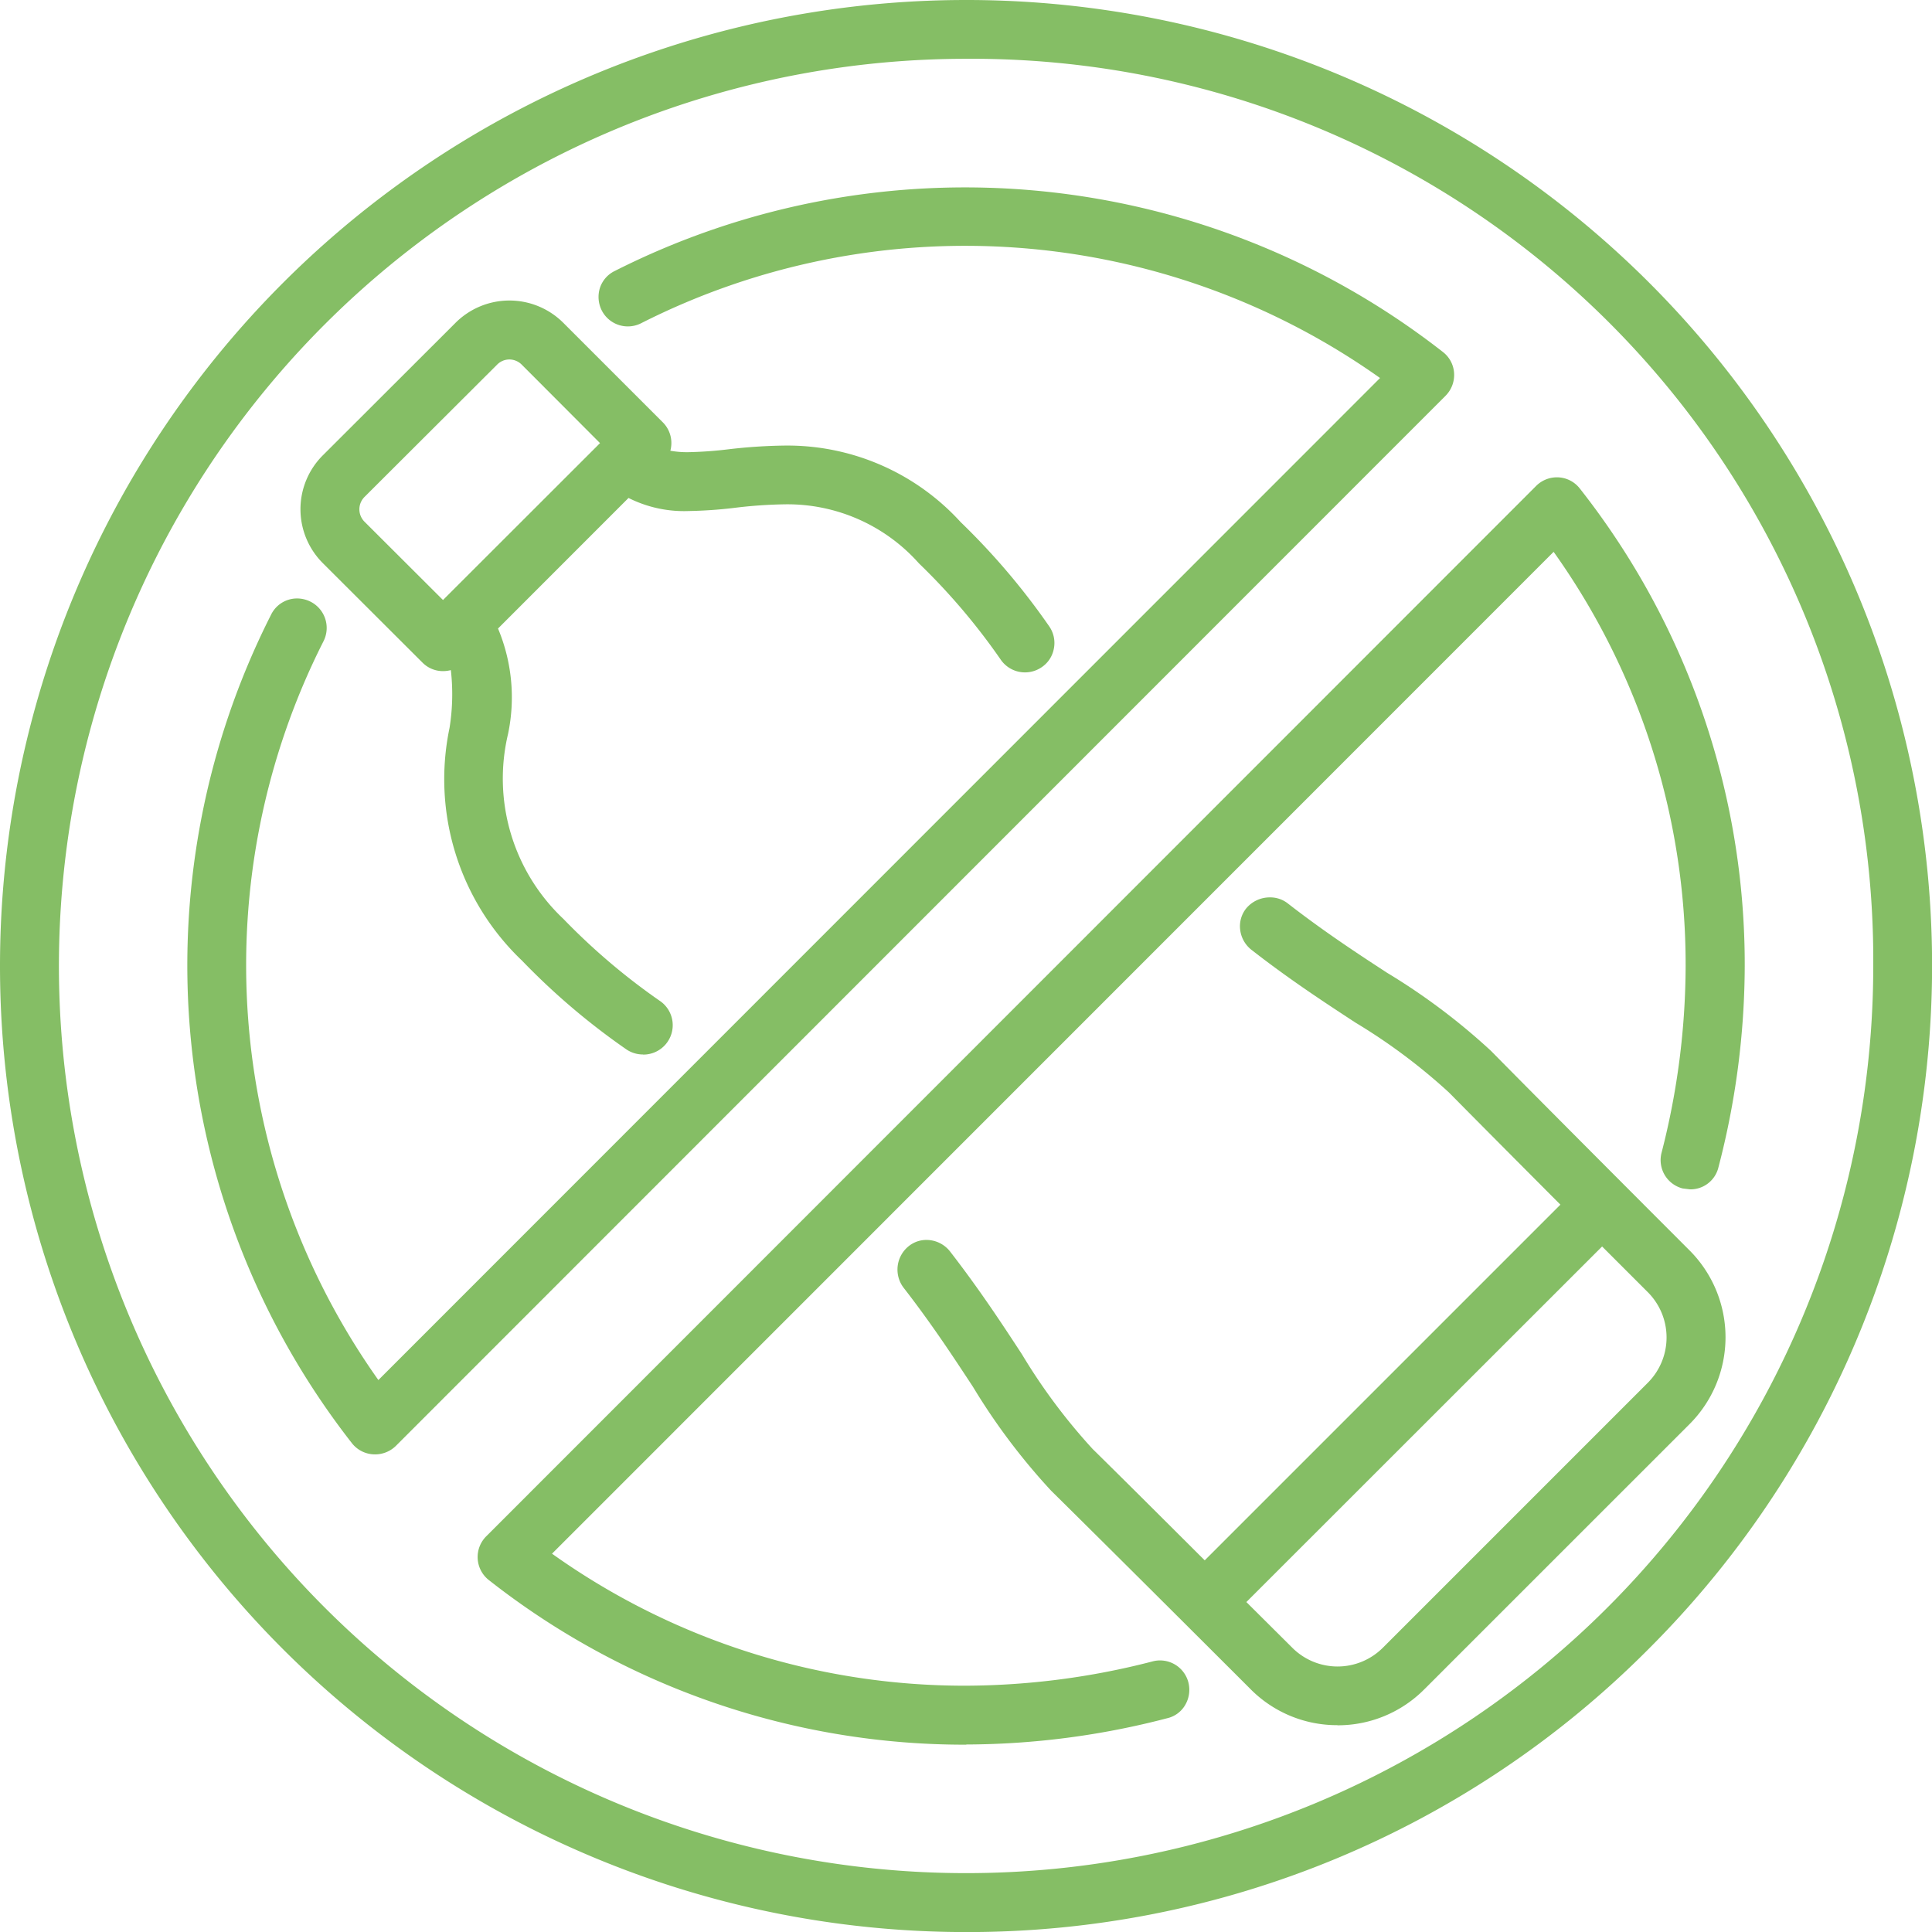 <svg xmlns="http://www.w3.org/2000/svg" xmlns:xlink="http://www.w3.org/1999/xlink" width="32.199" height="32.2" viewBox="0 0 32.199 32.2"><defs><clipPath id="a"><rect width="32.199" height="32.2" transform="translate(0 0)" fill="#85be65"/></clipPath></defs><g transform="translate(0 0)"><g clip-path="url(#a)"><path d="M16.1,29.077a12.824,12.824,0,0,1-7.95-2.741.488.488,0,0,1-.044-.734L25.6,8.1a.49.49,0,0,1,.347-.145.483.483,0,0,1,.385.19A12.818,12.818,0,0,1,29.078,16.1a13.4,13.4,0,0,1-.438,3.354.479.479,0,0,1-.473.368l-.123-.015a.488.488,0,0,1-.351-.6,12.59,12.59,0,0,0,.4-3.11,11.851,11.851,0,0,0-2.2-6.9L9.2,25.894a11.837,11.837,0,0,0,6.9,2.2,12.554,12.554,0,0,0,3.11-.405.469.469,0,0,1,.124-.016.488.488,0,0,1,.472.367.5.5,0,0,1-.056.38.467.467,0,0,1-.3.217,13.356,13.356,0,0,1-3.341.437Z" fill="#85be65"/><path d="M25.674,8.176l-17.5,17.5a.387.387,0,0,0,.036.583A12.711,12.711,0,0,0,16.1,28.978a13.333,13.333,0,0,0,3.329-.434.39.39,0,1,0-.194-.755A12.637,12.637,0,0,1,16.1,28.2a11.934,11.934,0,0,1-7.054-2.289L25.907,9.046A11.929,11.929,0,0,1,28.2,16.1a12.637,12.637,0,0,1-.408,3.135.39.39,0,0,0,.755.194,13.333,13.333,0,0,0,.434-3.329,12.714,12.714,0,0,0-2.721-7.888.386.386,0,0,0-.582-.036" fill="#85be65"/><path d="M6.248,24.239a.488.488,0,0,1-.384-.188A12.932,12.932,0,0,1,4.518,10.244a.481.481,0,0,1,.434-.27.5.5,0,0,1,.224.054.49.49,0,0,1,.216.658A11.949,11.949,0,0,0,6.306,23L23,6.3a11.951,11.951,0,0,0-12.315-.913.488.488,0,0,1-.658-.217A.5.5,0,0,1,10,4.794a.479.479,0,0,1,.246-.278,12.932,12.932,0,0,1,13.8,1.349.48.48,0,0,1,.188.353.492.492,0,0,1-.143.379L6.6,24.095a.494.494,0,0,1-.349.144" fill="#85be65"/><path d="M23.989,5.943a12.83,12.83,0,0,0-13.7-1.337.39.39,0,1,0,.352.7,12.055,12.055,0,0,1,12.514.99L6.293,23.154A12.049,12.049,0,0,1,5.3,10.64a.39.39,0,0,0-.7-.351,12.832,12.832,0,0,0,1.338,13.7.389.389,0,0,0,.583.036l17.5-17.5a.389.389,0,0,0-.036-.583" fill="#85be65"/><path d="M10.714,17.574a.489.489,0,0,1-.272-.083A11.524,11.524,0,0,1,8.7,16.01a4.175,4.175,0,0,1-1.208-3.878,3.549,3.549,0,0,0,.022-.964.513.513,0,0,1-.129.017.48.48,0,0,1-.345-.143L5.382,9.387a1.269,1.269,0,0,1,0-1.8L7.59,5.382a1.271,1.271,0,0,1,1.8,0l1.656,1.656a.488.488,0,0,1,.126.474,1.579,1.579,0,0,0,.3.024,6.546,6.546,0,0,0,.66-.047,8.865,8.865,0,0,1,.939-.063A3.906,3.906,0,0,1,16.009,8.7a11.591,11.591,0,0,1,1.481,1.744.485.485,0,0,1,.073.37.477.477,0,0,1-.21.311.491.491,0,0,1-.678-.136,10.658,10.658,0,0,0-1.36-1.6,2.931,2.931,0,0,0-2.23-.984,7.747,7.747,0,0,0-.853.06,7.443,7.443,0,0,1-.757.052,2.062,2.062,0,0,1-1-.218L8.3,10.475a2.969,2.969,0,0,1,.167,1.758,3.214,3.214,0,0,0,.923,3.082,10.8,10.8,0,0,0,1.6,1.361.49.49,0,0,1-.273.9M8.487,5.991a.287.287,0,0,0-.2.084L6.074,8.283a.292.292,0,0,0,0,.411L7.383,10,10,7.385,8.693,6.075a.292.292,0,0,0-.206-.084" fill="#85be65"/><path d="M7.108,10.971a.388.388,0,0,0,.472.06,2.92,2.92,0,0,1,.009,1.109,4.086,4.086,0,0,0,1.179,3.8,11.446,11.446,0,0,0,1.73,1.47.39.39,0,0,0,.433-.649,10.718,10.718,0,0,1-1.612-1.374,3.3,3.3,0,0,1-.954-3.163,2.781,2.781,0,0,0-.191-1.765l2.283-2.283a2.78,2.78,0,0,0,1.765.19,3.3,3.3,0,0,1,3.163.954,10.838,10.838,0,0,1,1.374,1.613.39.39,0,1,0,.648-.433,11.374,11.374,0,0,0-1.469-1.73,4.09,4.09,0,0,0-3.8-1.18,2.9,2.9,0,0,1-1.109-.008.39.39,0,0,0-.06-.472L9.315,5.453a1.171,1.171,0,0,0-1.655,0L5.452,7.66a1.173,1.173,0,0,0,0,1.656ZM6,8.212,8.212,6a.39.39,0,0,1,.551,0l1.38,1.38-2.759,2.76L6,8.764a.391.391,0,0,1,0-.552" fill="#85be65"/><path d="M22.289,28.752a2.03,2.03,0,0,1-1.447-.6s-2.215-2.214-3.322-3.306a10.609,10.609,0,0,1-1.305-1.734c-.324-.493-.69-1.052-1.159-1.655a.5.5,0,0,1,.086-.686.468.468,0,0,1,.3-.106.5.5,0,0,1,.39.19c.49.632.868,1.208,1.2,1.716a9.775,9.775,0,0,0,1.179,1.579c.5.491,1.221,1.211,1.867,1.855l5.928-5.928c-.644-.646-1.364-1.37-1.858-1.87a9.7,9.7,0,0,0-1.561-1.166c-.524-.343-1.1-.72-1.73-1.211a.5.5,0,0,1-.188-.334.475.475,0,0,1,.1-.356.511.511,0,0,1,.393-.184.474.474,0,0,1,.3.1c.612.476,1.191.854,1.656,1.157a10.674,10.674,0,0,1,1.73,1.3c1.094,1.11,3.308,3.324,3.308,3.324a2.048,2.048,0,0,1,0,2.9l-4.418,4.417a2.031,2.031,0,0,1-1.446.6m-.754-1.292a1.067,1.067,0,0,0,1.508,0l4.418-4.418a1.068,1.068,0,0,0,0-1.507l-.763-.763L20.772,26.7Z" fill="#85be65"/><path d="M24.774,17.588A10.431,10.431,0,0,0,23.06,16.3c-.495-.324-1.057-.692-1.663-1.163a.4.4,0,0,0-.547.068.387.387,0,0,0,.068.548c.631.491,1.206.868,1.715,1.2a9.983,9.983,0,0,1,1.587,1.185c.511.518,1.266,1.278,1.927,1.941l-6.069,6.069c-.662-.66-1.421-1.416-1.938-1.925a9.958,9.958,0,0,1-1.19-1.592c-.331-.507-.708-1.083-1.2-1.712a.388.388,0,0,0-.547-.069.4.4,0,0,0-.069.547c.47.606.838,1.167,1.162,1.662a10.41,10.41,0,0,0,1.292,1.718c1.107,1.092,3.322,3.307,3.322,3.307a1.951,1.951,0,0,0,2.753,0l4.418-4.418a1.949,1.949,0,0,0,0-2.753s-2.215-2.215-3.309-3.324m2.757,5.525-4.418,4.418a1.167,1.167,0,0,1-1.649,0L20.63,26.7,26.7,20.63l.833.834a1.167,1.167,0,0,1,0,1.649" fill="#85be65"/><path d="M16.1,32.2A16.1,16.1,0,1,1,16.1,0,16.092,16.092,0,0,1,27.479,27.479,16,16,0,0,1,16.1,32.2M16.1.98A15.119,15.119,0,1,0,31.22,16.1,15.021,15.021,0,0,0,16.1.98" fill="#85be65"/><path d="M16.1.1a15.993,15.993,0,1,0,16,16,16.02,16.02,0,0,0-16-16m0,31.22A15.22,15.22,0,1,1,31.319,16.1,15.237,15.237,0,0,1,16.1,31.319" fill="#85be65"/></g></g></svg>